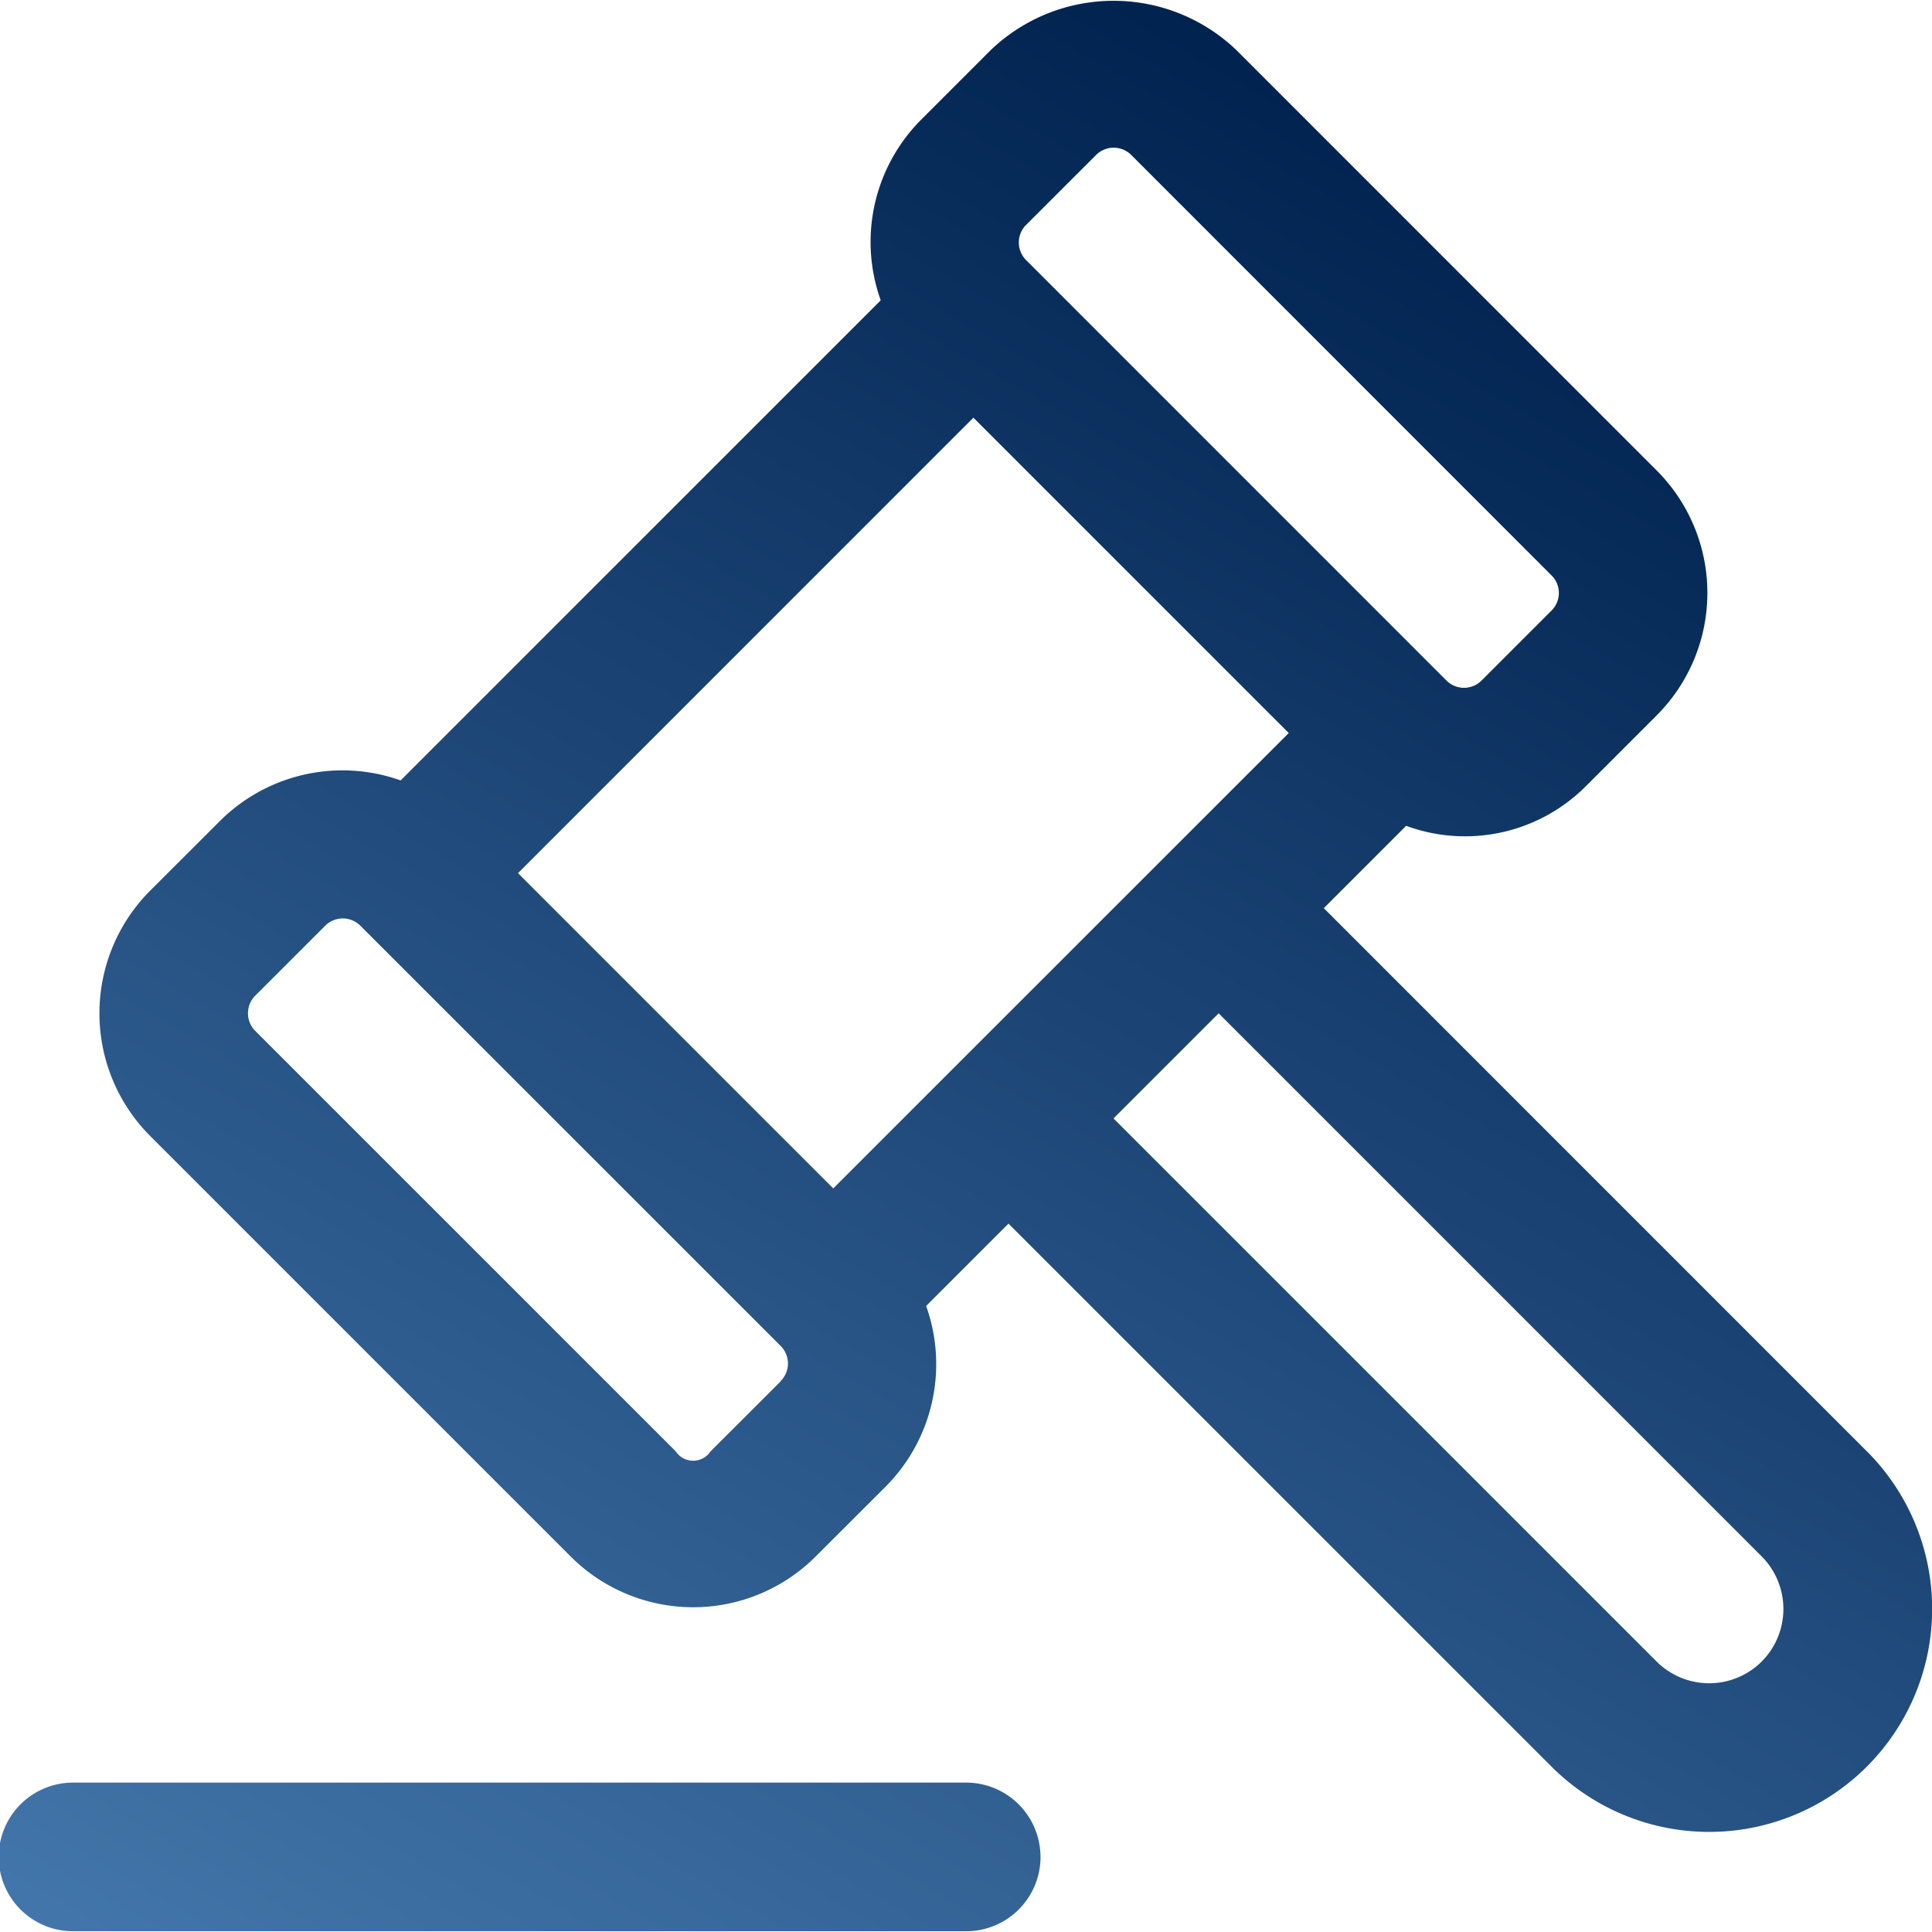 <svg xmlns="http://www.w3.org/2000/svg" xmlns:xlink="http://www.w3.org/1999/xlink" width="87" height="87" viewBox="0 0 87 87">
  <defs>
    <clipPath id="clip-path">
      <rect id="Rectangle_65" data-name="Rectangle 65" width="87" height="87" transform="translate(660 186)" fill="#fff" stroke="#707070" stroke-width="1"/>
    </clipPath>
    <linearGradient id="linear-gradient" x1="0.264" y1="1.136" x2="0.84" y2="0.138" gradientUnits="objectBoundingBox">
      <stop offset="0" stop-color="#4376ab"/>
      <stop offset="1" stop-color="#00224f"/>
    </linearGradient>
  </defs>
  <g id="Mask_Group_62" data-name="Mask Group 62" transform="translate(-660 -186)" clip-path="url(#clip-path)">
    <path id="auction" d="M94.105,75.444,69.652,50.986l3.708-3.708a7.682,7.682,0,0,0,8.121-1.812l3.155-3.155a7.8,7.8,0,0,0,0-11.04L65.707,12.338a8,8,0,0,0-11.044,0l-3.155,3.155A7.794,7.794,0,0,0,49.7,23.614l-21.62,21.62a7.814,7.814,0,0,0-8.121,1.812L16.8,50.2a7.821,7.821,0,0,0,0,11.044L35.734,80.178a7.8,7.8,0,0,0,11.04,0l3.159-3.155A7.811,7.811,0,0,0,51.745,68.9l3.708-3.708L79.906,89.643a10.04,10.04,0,0,0,14.2-14.2ZM56.243,20.223,59.4,17.068a1.12,1.12,0,0,1,1.58,0L79.911,36.006a1.1,1.1,0,0,1,.326.781,1.114,1.114,0,0,1-.326.794l-3.155,3.155a1.115,1.115,0,0,1-1.58,0L56.243,21.8a1.123,1.123,0,0,1,0-1.58ZM45.2,72.289l-3.159,3.155a.942.942,0,0,1-1.575,0L21.531,56.51a1.123,1.123,0,0,1,0-1.58l3.155-3.155a1.12,1.12,0,0,1,1.58,0L45.194,70.7a1.115,1.115,0,0,1,0,1.58Zm2.365-8.679-14.2-14.2L53.873,28.9l14.2,14.2L47.563,63.605Zm41.807,21.3a3.348,3.348,0,0,1-4.734,0L60.183,60.455l4.734-4.734L89.371,80.178a3.356,3.356,0,0,1,0,4.734Zm-32.476,8.8a3.348,3.348,0,0,1-3.347,3.347H13.387a3.347,3.347,0,1,1,0-6.693H53.547A3.348,3.348,0,0,1,56.894,93.708Z" transform="translate(649.96 175.909)" fill="url(#linear-gradient)"/>
  </g>
</svg>
